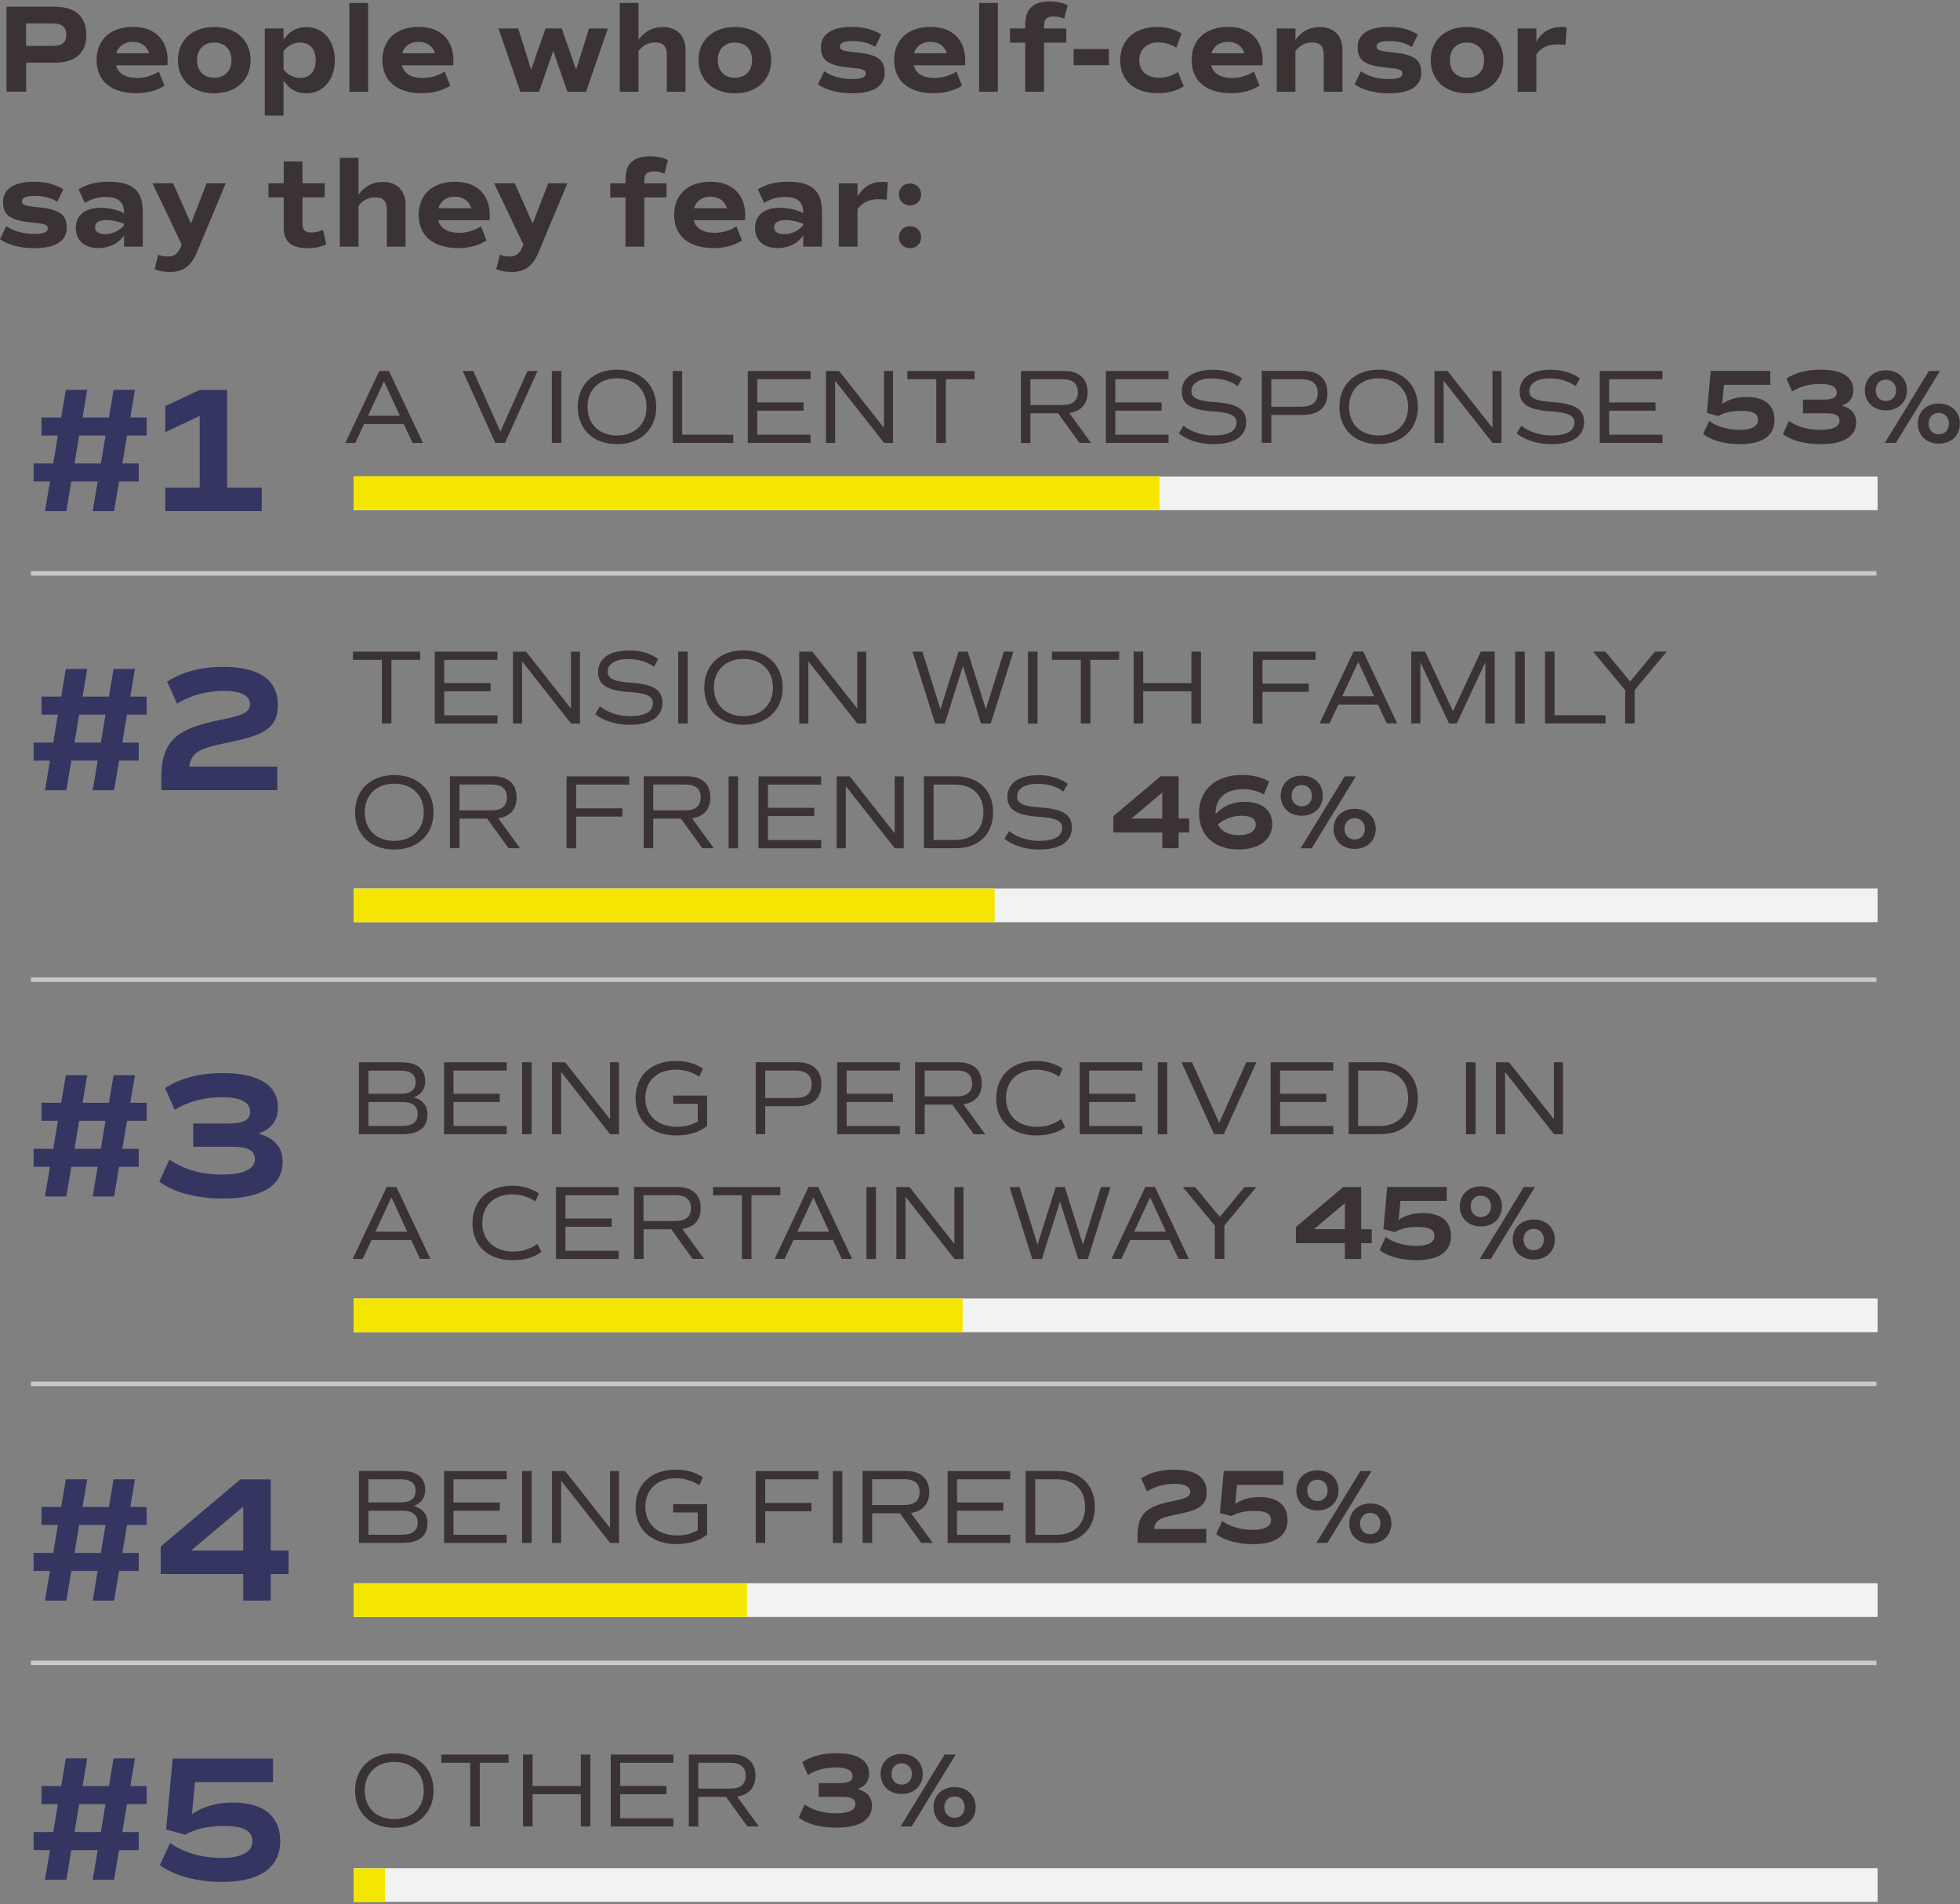 <?xml version="1.0" encoding="UTF-8"?>
<svg id="Layer_1" xmlns="http://www.w3.org/2000/svg" viewBox="0 0 192.59 187.12">
  <rect x="0" y="0" width="192.59" height="187.12" fill="#808080" stroke="none"/>
  <rect x="34.75" y="87.32" width="149.74" height="3.31" style="fill: #f1f2f2;"/>
  <rect x="34.75" y="127.61" width="149.74" height="3.31" style="fill: #f1f2f2;"/>
  <rect x="34.75" y="155.6" width="149.74" height="3.31" style="fill: #f1f2f2;"/>
  <rect x="34.75" y="183.6" width="149.74" height="3.31" style="fill: #f1f2f2;"/>
  <rect x="34.75" y="46.83" width="149.74" height="3.31" style="fill: #f1f2f2;"/>
  <g>
    <path d="M8.49,3.41c0,1.8-1.09,2.75-3.12,2.75h-2.8v2.85H.64V.66h4.72c2.03,0,3.12.96,3.12,2.75ZM6.52,3.41c0-.76-.43-1.11-1.38-1.11h-2.58v2.21h2.58c.95,0,1.38-.34,1.38-1.11Z" style="fill: #3b3333;"/>
    <path d="M11.41,6.42c.2.8.91,1.24,2.05,1.24.76,0,1.48-.21,2.15-.63l.55,1.39c-.77.49-1.71.74-2.8.74-2.44,0-3.87-1.21-3.87-3.26s1.43-3.26,3.57-3.26,3.41,1.27,3.41,3.26c0,.18,0,.33-.02.52h-5.03ZM11.43,5.24h3.23c-.22-.71-.8-1.13-1.62-1.13s-1.4.42-1.61,1.13Z" style="fill: #3b3333;"/>
    <path d="M17.48,5.91c0-1.96,1.43-3.26,3.57-3.26s3.57,1.3,3.57,3.26-1.43,3.26-3.57,3.26-3.57-1.3-3.57-3.26ZM22.74,5.91c0-1.06-.65-1.73-1.69-1.73s-1.69.68-1.69,1.73.65,1.73,1.69,1.73,1.69-.68,1.69-1.73Z" style="fill: #3b3333;"/>
    <path d="M32.9,5.91c0,1.94-1.14,3.26-2.8,3.26-.95,0-1.71-.43-2.24-1.25v3.44h-1.84V2.8h1.84v1.11c.53-.82,1.29-1.25,2.24-1.25,1.66,0,2.8,1.32,2.8,3.26ZM31.02,5.91c0-1.07-.58-1.73-1.51-1.73-.64,0-1.25.31-1.65.84v1.8c.39.53,1.01.84,1.65.84.93,0,1.51-.66,1.51-1.73Z" style="fill: #3b3333;"/>
    <path d="M34.33.29h1.84v8.73h-1.84V.29Z" style="fill: #3b3333;"/>
    <path d="M39.49,6.42c.2.8.91,1.24,2.05,1.24.76,0,1.48-.21,2.15-.63l.55,1.39c-.77.49-1.71.74-2.8.74-2.44,0-3.87-1.21-3.87-3.26s1.43-3.26,3.57-3.26,3.41,1.27,3.41,3.26c0,.18,0,.33-.02.52h-5.03ZM39.52,5.24h3.23c-.22-.71-.8-1.13-1.62-1.13s-1.4.42-1.61,1.13Z" style="fill: #3b3333;"/>
    <path d="M59.73,2.8l-2.15,6.22h-1.83l-1.39-4.02-1.39,4.02h-1.84l-2.15-6.22h1.94l1.27,4.05,1.41-4.05h1.6l1.41,4.05,1.27-4.05h1.86Z" style="fill: #3b3333;"/>
    <path d="M67.36,4.96v4.06h-1.84v-3.68c0-.79-.38-1.17-1.14-1.17-.65,0-1.21.28-1.64.84v4.01h-1.84V.29h1.84v3.62c.61-.84,1.4-1.25,2.39-1.25,1.41,0,2.24.86,2.24,2.31Z" style="fill: #3b3333;"/>
    <path d="M68.64,5.91c0-1.96,1.43-3.26,3.57-3.26s3.57,1.3,3.57,3.26-1.43,3.26-3.57,3.26-3.57-1.3-3.57-3.26ZM73.9,5.91c0-1.06-.65-1.73-1.69-1.73s-1.68.68-1.68,1.73.65,1.73,1.68,1.73,1.69-.68,1.69-1.73Z" style="fill: #3b3333;"/>
    <path d="M80.37,8.29l.62-1.28c.73.48,1.64.76,2.75.76.91,0,1.33-.18,1.33-.53,0-.37-.26-.47-1.44-.58-2.24-.21-2.96-.7-2.96-2.02s1.13-2,3.03-2c1.14,0,2.14.26,2.89.75l-.59,1.22c-.6-.37-1.33-.58-2.23-.58-.82,0-1.24.18-1.24.52,0,.37.27.47,1.45.58,2.21.21,2.95.7,2.95,2.02s-1.11,2.02-3.17,2.02c-1.39,0-2.57-.32-3.38-.87Z" style="fill: #3b3333;"/>
    <path d="M89.78,6.42c.2.8.91,1.24,2.05,1.24.76,0,1.48-.21,2.15-.63l.55,1.39c-.77.49-1.71.74-2.8.74-2.44,0-3.87-1.21-3.87-3.26s1.43-3.26,3.57-3.26,3.41,1.27,3.41,3.26c0,.18,0,.33-.02.52h-5.03ZM89.8,5.24h3.24c-.22-.71-.8-1.13-1.62-1.13s-1.4.42-1.61,1.13Z" style="fill: #3b3333;"/>
    <path d="M96.21.29h1.84v8.73h-1.84V.29Z" style="fill: #3b3333;"/>
    <path d="M102.59,2.8h2.18v1.39h-2.18v4.83h-1.85v-4.83h-1.5v-1.39h1.5v-.42c0-1.51.79-2.24,2.4-2.24.66,0,1.27.12,1.77.37l-.34,1.33c-.34-.15-.68-.22-1.03-.22-.68,0-.95.26-.95.85v.33Z" style="fill: #3b3333;"/>
    <path d="M105.49,4.82h3.47v1.59h-3.47v-1.59Z" style="fill: #3b3333;"/>
    <path d="M110.07,5.93c0-2.03,1.45-3.28,3.62-3.28.92,0,1.75.21,2.41.65l-.52,1.39c-.5-.33-1.14-.52-1.76-.52-1.14,0-1.87.68-1.87,1.75s.73,1.72,1.96,1.72c.68,0,1.28-.2,1.84-.57l.57,1.41c-.73.46-1.57.68-2.55.68-2.3,0-3.7-1.24-3.7-3.23Z" style="fill: #3b3333;"/>
    <path d="M119.01,6.42c.2.8.91,1.24,2.05,1.24.76,0,1.48-.21,2.15-.63l.55,1.39c-.77.49-1.71.74-2.8.74-2.44,0-3.87-1.21-3.87-3.26s1.43-3.26,3.57-3.26,3.41,1.27,3.41,3.26c0,.18,0,.33-.02.52h-5.03ZM119.03,5.24h3.24c-.22-.71-.8-1.13-1.62-1.13s-1.4.42-1.61,1.13Z" style="fill: #3b3333;"/>
    <path d="M131.91,4.96v4.06h-1.84v-3.68c0-.79-.38-1.17-1.14-1.17-.65,0-1.21.28-1.64.84v4.01h-1.84V2.8h1.84v1.11c.61-.84,1.4-1.25,2.39-1.25,1.41,0,2.24.86,2.24,2.31Z" style="fill: #3b3333;"/>
    <path d="M133.1,8.29l.62-1.28c.73.48,1.64.76,2.75.76.91,0,1.33-.18,1.33-.53,0-.37-.26-.47-1.44-.58-2.24-.21-2.96-.7-2.96-2.02s1.13-2,3.03-2c1.14,0,2.14.26,2.89.75l-.59,1.22c-.6-.37-1.33-.58-2.23-.58-.82,0-1.24.18-1.24.52,0,.37.27.47,1.45.58,2.21.21,2.95.7,2.95,2.02s-1.11,2.02-3.17,2.02c-1.39,0-2.57-.32-3.38-.87Z" style="fill: #3b3333;"/>
    <path d="M140.58,5.91c0-1.96,1.43-3.26,3.57-3.26s3.57,1.3,3.57,3.26-1.43,3.26-3.57,3.26-3.57-1.3-3.57-3.26ZM145.83,5.91c0-1.06-.65-1.73-1.68-1.73s-1.69.68-1.69,1.73.65,1.73,1.69,1.73,1.68-.68,1.68-1.73Z" style="fill: #3b3333;"/>
    <path d="M153.94,2.7l-.11,1.72c-.23-.04-.52-.06-.79-.06-.93,0-1.59.31-2.08.97v3.69h-1.84V2.8h1.84v1.29c.57-.96,1.35-1.44,2.47-1.44.17,0,.36.01.5.05Z" style="fill: #3b3333;"/>
  </g>
  <g>
    <path d="M0,23.51l.62-1.28c.73.48,1.64.76,2.75.76.91,0,1.33-.18,1.33-.53,0-.37-.26-.47-1.44-.58-2.24-.21-2.96-.7-2.96-2.02s1.13-2,3.03-2c1.14,0,2.14.26,2.89.75l-.59,1.22c-.6-.37-1.33-.58-2.23-.58-.82,0-1.24.18-1.24.52,0,.37.27.47,1.45.58,2.21.21,2.95.7,2.95,2.02s-1.11,2.02-3.17,2.02C1.99,24.39.81,24.07,0,23.51Z" style="fill: #3b3333;"/>
    <path d="M14.03,20.8v3.44h-1.84v-1.11c-.54.8-1.45,1.25-2.51,1.25-1.38,0-2.23-.75-2.23-1.98s.89-1.98,2.44-1.98c.84,0,1.71.21,2.3.54v-.06c0-1.05-.58-1.54-1.8-1.54-.74,0-1.38.18-2.05.58l-.62-1.33c.85-.52,1.78-.75,2.98-.75,2.32,0,3.33.89,3.33,2.93ZM12.19,22c-.52-.23-1.18-.37-1.73-.37-.74,0-1.12.25-1.12.7,0,.43.34.68.98.68.71,0,1.39-.31,1.87-.86v-.15Z" style="fill: #3b3333;"/>
    <path d="M22.18,18.02l-2.82,6.75c-.58,1.39-1.34,1.96-2.68,1.96-.58,0-1.08-.1-1.49-.27l.36-1.43c.27.12.6.18.94.18.65,0,1-.27,1.32-1.05l.05-.12-2.88-6.03h2.03l1.76,3.96,1.53-3.96h1.89Z" style="fill: #3b3333;"/>
    <path d="M32.06,24.01c-.52.26-1.11.38-1.81.38-1.6,0-2.37-.64-2.37-1.96v-3.03h-1.5v-1.39h1.5v-2.14h1.84v2.14h2.18v1.39h-2.18v2.63c0,.59.26.82.9.82.38,0,.75-.09,1.12-.27l.32,1.41Z" style="fill: #3b3333;"/>
    <path d="M39.85,20.18v4.06h-1.84v-3.68c0-.79-.38-1.17-1.14-1.17-.65,0-1.21.28-1.64.84v4.01h-1.84v-8.73h1.84v3.62c.61-.84,1.4-1.25,2.39-1.25,1.41,0,2.24.86,2.24,2.31Z" style="fill: #3b3333;"/>
    <path d="M43.06,21.64c.2.8.91,1.24,2.05,1.24.76,0,1.48-.21,2.15-.63l.55,1.39c-.77.49-1.71.74-2.8.74-2.44,0-3.87-1.21-3.87-3.26s1.43-3.26,3.57-3.26,3.41,1.27,3.41,3.26c0,.18,0,.33-.02.52h-5.03ZM43.08,20.46h3.23c-.22-.71-.8-1.13-1.62-1.13s-1.4.42-1.61,1.13Z" style="fill: #3b3333;"/>
    <path d="M55.75,18.02l-2.82,6.75c-.58,1.39-1.34,1.96-2.68,1.96-.58,0-1.08-.1-1.49-.27l.36-1.43c.27.12.6.18.94.18.65,0,1-.27,1.32-1.05l.05-.12-2.88-6.03h2.03l1.76,3.96,1.53-3.96h1.89Z" style="fill: #3b3333;"/>
    <path d="M63.31,18.02h2.18v1.39h-2.18v4.83h-1.85v-4.83h-1.5v-1.39h1.5v-.42c0-1.51.79-2.24,2.4-2.24.66,0,1.27.12,1.77.37l-.34,1.33c-.34-.15-.68-.22-1.03-.22-.68,0-.95.26-.95.85v.33Z" style="fill: #3b3333;"/>
    <path d="M68.16,21.64c.2.8.91,1.24,2.05,1.24.76,0,1.48-.21,2.15-.63l.55,1.39c-.77.49-1.71.74-2.8.74-2.44,0-3.87-1.21-3.87-3.26s1.43-3.26,3.57-3.26,3.41,1.27,3.41,3.26c0,.18,0,.33-.02.52h-5.03ZM68.19,20.46h3.24c-.22-.71-.8-1.13-1.62-1.13s-1.4.42-1.61,1.13Z" style="fill: #3b3333;"/>
    <path d="M80.77,20.8v3.44h-1.84v-1.11c-.54.8-1.45,1.25-2.51,1.25-1.38,0-2.23-.75-2.23-1.98s.89-1.98,2.44-1.98c.84,0,1.71.21,2.3.54v-.06c0-1.05-.58-1.54-1.8-1.54-.74,0-1.38.18-2.05.58l-.62-1.33c.85-.52,1.78-.75,2.98-.75,2.32,0,3.33.89,3.33,2.93ZM78.92,22c-.52-.23-1.18-.37-1.73-.37-.74,0-1.12.25-1.12.7,0,.43.34.68.98.68.71,0,1.39-.31,1.87-.86v-.15Z" style="fill: #3b3333;"/>
    <path d="M87.24,17.92l-.11,1.72c-.23-.04-.52-.06-.79-.06-.94,0-1.59.31-2.08.97v3.69h-1.84v-6.22h1.84v1.29c.57-.96,1.35-1.44,2.47-1.44.17,0,.36.01.5.05Z" style="fill: #3b3333;"/>
    <path d="M88.33,19.11c0-.63.46-1.08,1.09-1.08s1.09.46,1.09,1.08-.46,1.08-1.09,1.08-1.09-.46-1.09-1.08ZM88.33,23.31c0-.63.46-1.08,1.09-1.08s1.09.46,1.09,1.08-.46,1.08-1.09,1.08-1.09-.46-1.09-1.08Z" style="fill: #3b3333;"/>
  </g>
  <line x1="184.38" y1="56.35" x2="3.04" y2="56.35" style="fill: none; stroke: #c9c9c9; stroke-miterlimit: 10; stroke-width: .44px;"/>
  <rect x="34.75" y="183.62" width="3.08" height="3.31" style="fill: #f5e601;"/>
  <rect x="34.75" y="155.6" width="38.65" height="3.31" style="fill: #f5e601;"/>
  <rect x="34.75" y="127.61" width="59.84" height="3.31" style="fill: #f5e601;"/>
  <rect x="34.75" y="87.32" width="62.99" height="3.31" style="fill: #f5e601;"/>
  <rect x="34.75" y="46.8" width="79.19" height="3.31" style="fill: #f5e601;"/>
  <g>
    <path d="M39.66,41.67h-3.88l-.87,1.86h-.98l3.34-7.07h.95l3.34,7.07h-1.02l-.87-1.86ZM36.16,40.86h3.13l-1.56-3.38-1.57,3.38Z" style="fill: #3b3333;"/>
    <path d="M52.82,36.46l-3.2,7.07h-.95l-3.2-7.07h1.03l2.67,5.95,2.66-5.95h.99Z" style="fill: #3b3333;"/>
    <path d="M54.22,36.46h.94v7.07h-.94v-7.07Z" style="fill: #3b3333;"/>
    <path d="M56.77,39.99c0-2.19,1.54-3.66,3.85-3.66s3.86,1.47,3.86,3.66-1.54,3.66-3.86,3.66-3.85-1.46-3.85-3.66ZM63.53,39.99c0-1.69-1.16-2.81-2.9-2.81s-2.9,1.11-2.9,2.81,1.16,2.81,2.9,2.81,2.9-1.11,2.9-2.81Z" style="fill: #3b3333;"/>
    <path d="M72.05,42.72v.81h-5.95v-7.07h.93v6.26h5.02Z" style="fill: #3b3333;"/>
    <path d="M74.41,37.27v2.28h4.55v.81h-4.55v2.36h5.23v.81h-6.16v-7.07h6.16v.81h-5.23Z" style="fill: #3b3333;"/>
    <path d="M87.75,36.46v7.07h-.88l-4.81-6.11v6.11h-.9v-7.07h1.29l4.41,5.59v-5.59h.9Z" style="fill: #3b3333;"/>
    <path d="M95.78,37.27h-2.84v6.26h-.94v-6.26h-2.84v-.81h6.61v.81Z" style="fill: #3b3333;"/>
    <path d="M106.07,43.53l-2.1-2.91h-2.72v2.91h-.93v-7.07h4.24c1.48,0,2.31.75,2.31,2.08,0,1.16-.64,1.88-1.8,2.05l2.14,2.94h-1.13ZM101.25,39.81h3.13c1.02,0,1.53-.42,1.53-1.27s-.51-1.27-1.53-1.27h-3.13v2.54Z" style="fill: #3b3333;"/>
    <path d="M109.59,37.27v2.28h4.55v.81h-4.55v2.36h5.23v.81h-6.16v-7.07h6.16v.81h-5.23Z" style="fill: #3b3333;"/>
    <path d="M115.83,42.6l.45-.76c.79.61,1.85.96,2.97.96,1.47,0,2.25-.44,2.25-1.29,0-.68-.63-.97-2.31-1.08-2.2-.15-3.07-.7-3.07-1.96,0-1.33,1.13-2.13,3.04-2.13,1.13,0,2.11.29,2.88.85l-.42.76c-.67-.5-1.54-.76-2.54-.76-1.25,0-2.01.47-2.01,1.25,0,.68.62.97,2.31,1.08,2.2.15,3.07.7,3.07,1.96,0,1.4-1.14,2.17-3.21,2.17-1.33,0-2.55-.37-3.41-1.05Z" style="fill: #3b3333;"/>
    <path d="M130.44,38.62c0,1.38-.86,2.16-2.4,2.16h-3.12v2.74h-.94v-7.07h4.05c1.54,0,2.4.78,2.4,2.16ZM129.48,38.62c0-.9-.53-1.35-1.62-1.35h-2.94v2.7h2.94c1.09,0,1.62-.45,1.62-1.35Z" style="fill: #3b3333;"/>
    <path d="M131.61,39.99c0-2.19,1.54-3.66,3.85-3.66s3.86,1.47,3.86,3.66-1.54,3.66-3.86,3.66-3.85-1.46-3.85-3.66ZM138.36,39.99c0-1.69-1.16-2.81-2.9-2.81s-2.9,1.11-2.9,2.81,1.16,2.81,2.9,2.81,2.9-1.11,2.9-2.81Z" style="fill: #3b3333;"/>
    <path d="M147.54,36.46v7.07h-.88l-4.81-6.11v6.11h-.9v-7.07h1.29l4.41,5.59v-5.59h.9Z" style="fill: #3b3333;"/>
    <path d="M149.03,42.6l.45-.76c.79.61,1.85.96,2.97.96,1.47,0,2.25-.44,2.25-1.29,0-.68-.63-.97-2.31-1.08-2.2-.15-3.07-.7-3.07-1.96,0-1.33,1.13-2.13,3.04-2.13,1.13,0,2.11.29,2.88.85l-.42.76c-.67-.5-1.54-.76-2.54-.76-1.25,0-2.01.47-2.01,1.25,0,.68.62.97,2.31,1.08,2.2.15,3.07.7,3.07,1.96,0,1.4-1.14,2.17-3.21,2.17-1.33,0-2.55-.37-3.41-1.05Z" style="fill: #3b3333;"/>
    <path d="M158.12,37.27v2.28h4.55v.81h-4.55v2.36h5.23v.81h-6.16v-7.07h6.16v.81h-5.23Z" style="fill: #3b3333;"/>
  </g>
  <g>
    <path d="M174.37,41.25c0,1.58-1.21,2.4-3.4,2.4-1.49,0-2.82-.37-3.62-.99l.59-1.29c.78.56,1.85.87,3,.87s1.8-.33,1.8-.97-.54-.89-1.67-.89c-.89,0-1.69.18-2.23.51l-1.12-.3.38-4.14h5.85v1.37h-4.55l-.18,1.87c.66-.45,1.46-.68,2.4-.68,1.75,0,2.74.79,2.74,2.22Z" style="fill: #3b3333;"/>
    <path d="M182.38,41.52c0,1.38-1.23,2.13-3.5,2.13-1.52,0-2.85-.35-3.69-.99l.59-1.29c.83.58,1.85.87,3.08.87s1.9-.31,1.9-.9c0-.5-.4-.72-1.32-.72h-2.28v-1.35h2.03c.9,0,1.29-.21,1.29-.7,0-.55-.56-.84-1.65-.84-1.03,0-1.99.26-2.74.74l-.56-1.27c.91-.58,2.03-.87,3.36-.87,2.1,0,3.22.71,3.22,2.01,0,.75-.37,1.26-1.14,1.52.95.26,1.42.81,1.42,1.66Z" style="fill: #3b3333;"/>
    <path d="M183.24,38.36c0-1.16.85-1.97,2.07-1.97s2.07.81,2.07,1.97-.85,1.97-2.07,1.97-2.07-.81-2.07-1.97ZM186.31,38.36c0-.62-.41-1.05-1-1.05s-1,.43-1,1.05.41,1.05,1,1.05,1-.43,1-1.05ZM189.53,36.46h1.09l-4.33,7.07h-1.09l4.33-7.07ZM188.44,41.63c0-1.16.85-1.97,2.07-1.97s2.07.81,2.07,1.97-.85,1.97-2.07,1.97-2.07-.81-2.07-1.97ZM191.5,41.63c0-.62-.41-1.05-1-1.05s-1,.43-1,1.05.41,1.05,1,1.05,1-.43,1-1.05Z" style="fill: #3b3333;"/>
  </g>
  <g>
    <path d="M12.48,42.8l-.46,2.75h1.61v1.77h-1.93l-.49,2.91h-2.1l.49-2.91h-2.59l-.49,2.91h-2.1l.49-2.91h-1.61v-1.77h1.93l.46-2.75h-1.61v-1.77h1.93l.46-2.72h2.1l-.46,2.72h2.59l.46-2.72h2.1l-.46,2.72h1.61v1.77h-1.93ZM10.37,42.8h-2.59l-.46,2.75h2.59l.46-2.75Z" style="fill: #343561;"/>
    <path d="M25.72,47.92v2.31h-9.48v-2.31h3.38v-7.04l-3.38,1.59v-2.56l3.38-1.59h2.7v9.6h3.4Z" style="fill: #343561;"/>
  </g>
  <line x1="184.38" y1="96.28" x2="3.04" y2="96.28" style="fill: none; stroke: #c9c9c9; stroke-miterlimit: 10; stroke-width: .44px;"/>
  <g>
    <path d="M12.48,70.23l-.46,2.75h1.61v1.77h-1.93l-.49,2.91h-2.1l.49-2.91h-2.59l-.49,2.91h-2.1l.49-2.91h-1.61v-1.77h1.93l.46-2.75h-1.61v-1.77h1.93l.46-2.72h2.1l-.46,2.72h2.59l.46-2.72h2.1l-.46,2.72h1.61v1.77h-1.93ZM10.37,70.23h-2.59l-.46,2.75h2.59l.46-2.75Z" style="fill: #343561;"/>
    <path d="M18.59,75.34h8.65v2.31h-11.39v-1.17c0-3.73,1.56-4.85,5.61-5.69,2.12-.44,3.1-.67,3.1-1.58,0-.81-.79-1.31-2.57-1.31-1.61,0-3.22.4-4.59,1.26l-.98-2.17c1.45-.93,3.24-1.45,5.5-1.45,3.4,0,5.38,1.16,5.38,3.77s-2.01,3.05-5.2,3.73c-2.29.49-3.31.79-3.5,2.31Z" style="fill: #343561;"/>
  </g>
  <line x1="184.38" y1="136" x2="3.04" y2="136" style="fill: none; stroke: #c9c9c9; stroke-miterlimit: 10; stroke-width: .44px;"/>
  <g>
    <path d="M12.48,110.15l-.46,2.75h1.61v1.77h-1.93l-.49,2.91h-2.1l.49-2.91h-2.59l-.49,2.91h-2.1l.49-2.91h-1.61v-1.77h1.93l.46-2.75h-1.61v-1.77h1.93l.46-2.71h2.1l-.46,2.71h2.59l.46-2.71h2.1l-.46,2.71h1.61v1.77h-1.93ZM10.37,110.15h-2.59l-.46,2.75h2.59l.46-2.75Z" style="fill: #343561;"/>
    <path d="M27.77,114.2c0,2.33-2.07,3.59-5.9,3.59-2.56,0-4.8-.6-6.22-1.66l1-2.17c1.4.98,3.12,1.47,5.19,1.47s3.21-.53,3.21-1.52c0-.84-.67-1.21-2.22-1.21h-3.84v-2.28h3.42c1.52,0,2.17-.35,2.17-1.17,0-.93-.95-1.42-2.79-1.42-1.73,0-3.35.44-4.62,1.24l-.95-2.14c1.54-.98,3.42-1.47,5.66-1.47,3.54,0,5.43,1.19,5.43,3.38,0,1.26-.63,2.12-1.93,2.56,1.59.44,2.4,1.37,2.4,2.8Z" style="fill: #343561;"/>
  </g>
  <line x1="184.38" y1="163.42" x2="3.04" y2="163.42" style="fill: none; stroke: #c9c9c9; stroke-miterlimit: 10; stroke-width: .44px;"/>
  <g>
    <path d="M12.48,149.87l-.46,2.75h1.61v1.77h-1.93l-.49,2.91h-2.1l.49-2.91h-2.59l-.49,2.91h-2.1l.49-2.91h-1.61v-1.77h1.93l.46-2.75h-1.61v-1.77h1.93l.46-2.72h2.1l-.46,2.72h2.59l.46-2.72h2.1l-.46,2.72h1.61v1.77h-1.93ZM10.37,149.87h-2.59l-.46,2.75h2.59l.46-2.75Z" style="fill: #343561;"/>
    <path d="M28.35,154.69h-1.75v2.61h-2.7v-2.61h-8.11v-2.7l7.83-6.6h2.98v6.99h1.75v2.31ZM23.9,152.38v-4.31l-5.12,4.31h5.12Z" style="fill: #343561;"/>
  </g>
  <g>
    <path d="M12.48,177.3l-.46,2.75h1.61v1.77h-1.93l-.49,2.91h-2.1l.49-2.91h-2.59l-.49,2.91h-2.1l.49-2.91h-1.61v-1.77h1.93l.46-2.75h-1.61v-1.77h1.93l.46-2.72h2.1l-.46,2.72h2.59l.46-2.72h2.1l-.46,2.72h1.61v1.77h-1.93ZM10.37,177.3h-2.59l-.46,2.75h2.59l.46-2.75Z" style="fill: #343561;"/>
    <path d="M27.54,180.9c0,2.66-2.03,4.05-5.73,4.05-2.5,0-4.75-.63-6.1-1.66l1-2.17c1.31.95,3.12,1.47,5.06,1.47s3.03-.56,3.03-1.63-.91-1.51-2.82-1.51c-1.51,0-2.86.3-3.77.86l-1.89-.51.65-6.97h9.86v2.31h-7.67l-.3,3.15c1.1-.75,2.45-1.14,4.05-1.14,2.94,0,4.62,1.33,4.62,3.75Z" style="fill: #343561;"/>
  </g>
  <g>
    <path d="M41.3,64.85h-2.84v6.26h-.94v-6.26h-2.84v-.81h6.61v.81Z" style="fill: #3b3333;"/>
    <path d="M43.65,64.85v2.28h4.55v.81h-4.55v2.36h5.23v.81h-6.16v-7.07h6.16v.81h-5.23Z" style="fill: #3b3333;"/>
    <path d="M56.99,64.04v7.07h-.88l-4.81-6.11v6.11h-.9v-7.07h1.29l4.41,5.59v-5.59h.9Z" style="fill: #3b3333;"/>
    <path d="M58.49,70.18l.45-.76c.79.61,1.85.96,2.97.96,1.47,0,2.24-.44,2.24-1.29,0-.68-.63-.97-2.31-1.08-2.2-.15-3.07-.7-3.07-1.96,0-1.33,1.13-2.13,3.03-2.13,1.13,0,2.11.29,2.88.85l-.42.76c-.68-.5-1.54-.76-2.54-.76-1.25,0-2.01.47-2.01,1.25,0,.68.62.97,2.31,1.08,2.2.15,3.07.7,3.07,1.96,0,1.4-1.14,2.17-3.21,2.17-1.33,0-2.55-.37-3.41-1.05Z" style="fill: #3b3333;"/>
    <path d="M66.64,64.04h.93v7.07h-.93v-7.07Z" style="fill: #3b3333;"/>
    <path d="M69.2,67.57c0-2.19,1.54-3.66,3.85-3.66s3.86,1.47,3.86,3.66-1.54,3.66-3.86,3.66-3.85-1.46-3.85-3.66ZM75.95,67.57c0-1.69-1.16-2.81-2.9-2.81s-2.9,1.11-2.9,2.81,1.16,2.81,2.9,2.81,2.9-1.11,2.9-2.81Z" style="fill: #3b3333;"/>
    <path d="M85.12,64.04v7.07h-.88l-4.81-6.11v6.11h-.9v-7.07h1.29l4.41,5.59v-5.59h.9Z" style="fill: #3b3333;"/>
    <path d="M99.58,64.04l-2.23,7.07h-.95l-1.78-5.65-1.78,5.65h-.95l-2.23-7.07h.98l1.77,5.66,1.78-5.66h.9l1.78,5.66,1.77-5.66h.95Z" style="fill: #3b3333;"/>
    <path d="M101.01,64.04h.94v7.07h-.94v-7.07Z" style="fill: #3b3333;"/>
    <path d="M109.98,64.85h-2.84v6.26h-.94v-6.26h-2.84v-.81h6.61v.81Z" style="fill: #3b3333;"/>
    <path d="M118.01,64.04v7.07h-.94v-3.17h-4.74v3.17h-.94v-7.07h.94v3.09h4.74v-3.09h.94Z" style="fill: #3b3333;"/>
    <path d="M124.05,64.85v2.33h4.55v.81h-4.55v3.12h-.94v-7.07h6.16v.81h-5.23Z" style="fill: #3b3333;"/>
    <path d="M135.39,69.24h-3.88l-.87,1.86h-.98l3.34-7.07h.95l3.34,7.07h-1.02l-.87-1.86ZM131.89,68.43h3.13l-1.56-3.38-1.57,3.38Z" style="fill: #3b3333;"/>
    <path d="M146.89,71.1h-.94v-6.01l-2.81,6.01h-.76l-2.81-6.01v6.01h-.9v-7.07h1.36l2.74,5.87,2.74-5.87h1.36v7.07Z" style="fill: #3b3333;"/>
    <path d="M148.88,64.04h.94v7.07h-.94v-7.07Z" style="fill: #3b3333;"/>
    <path d="M157.76,70.29v.81h-5.95v-7.07h.94v6.26h5.02Z" style="fill: #3b3333;"/>
    <path d="M160.63,67.83v3.27h-.94v-3.27l-3.15-3.79h1.21l2.43,2.93,2.43-2.93h1.16l-3.15,3.79Z" style="fill: #3b3333;"/>
  </g>
  <g>
    <path d="M34.89,79.83c0-2.19,1.54-3.66,3.85-3.66s3.86,1.47,3.86,3.66-1.54,3.66-3.86,3.66-3.85-1.46-3.85-3.66ZM41.64,79.83c0-1.69-1.16-2.81-2.9-2.81s-2.9,1.11-2.9,2.81,1.16,2.81,2.9,2.81,2.9-1.11,2.9-2.81Z" style="fill: #3b3333;"/>
    <path d="M49.97,83.36l-2.1-2.91h-2.72v2.91h-.94v-7.07h4.24c1.48,0,2.31.75,2.31,2.08,0,1.16-.64,1.88-1.8,2.05l2.14,2.94h-1.13ZM45.15,79.64h3.13c1.02,0,1.53-.42,1.53-1.27s-.51-1.27-1.53-1.27h-3.13v2.54Z" style="fill: #3b3333;"/>
    <path d="M56.61,77.11v2.33h4.55v.81h-4.55v3.12h-.94v-7.07h6.16v.81h-5.23Z" style="fill: #3b3333;"/>
    <path d="M69.01,83.36l-2.1-2.91h-2.72v2.91h-.94v-7.07h4.24c1.48,0,2.31.75,2.31,2.08,0,1.16-.64,1.88-1.8,2.05l2.14,2.94h-1.13ZM64.19,79.64h3.13c1.02,0,1.53-.42,1.53-1.27s-.51-1.27-1.53-1.27h-3.13v2.54Z" style="fill: #3b3333;"/>
    <path d="M71.59,76.3h.93v7.07h-.93v-7.07Z" style="fill: #3b3333;"/>
    <path d="M75.46,77.11v2.28h4.55v.81h-4.55v2.36h5.23v.81h-6.16v-7.07h6.16v.81h-5.23Z" style="fill: #3b3333;"/>
    <path d="M88.8,76.3v7.07h-.88l-4.81-6.11v6.11h-.9v-7.07h1.29l4.41,5.59v-5.59h.9Z" style="fill: #3b3333;"/>
    <path d="M97.58,79.83c0,2.15-1.42,3.53-3.64,3.53h-3.16v-7.07h3.16c2.21,0,3.64,1.38,3.64,3.53ZM96.63,79.83c0-1.68-1.06-2.72-2.78-2.72h-2.12v5.44h2.12c1.72,0,2.78-1.04,2.78-2.72Z" style="fill: #3b3333;"/>
    <path d="M98.7,82.44l.45-.76c.79.61,1.85.96,2.97.96,1.47,0,2.25-.44,2.25-1.29,0-.68-.63-.97-2.31-1.08-2.2-.15-3.07-.7-3.07-1.96,0-1.33,1.13-2.13,3.04-2.13,1.13,0,2.11.29,2.88.85l-.42.76c-.67-.5-1.54-.76-2.54-.76-1.25,0-2.01.47-2.01,1.25,0,.68.62.97,2.31,1.08,2.2.15,3.07.7,3.07,1.96,0,1.4-1.14,2.17-3.21,2.17-1.33,0-2.55-.37-3.41-1.05Z" style="fill: #3b3333;"/>
  </g>
  <g>
    <path d="M116.85,81.81h-1.04v1.55h-1.6v-1.55h-4.81v-1.6l4.64-3.92h1.77v4.15h1.04v1.37ZM114.21,80.44v-2.56l-3.03,2.56h3.03Z" style="fill: #3b3333;"/>
    <path d="M125.01,81c0,1.52-1.29,2.48-3.29,2.48-2.42,0-3.9-1.36-3.9-3.6s1.64-3.72,4.21-3.72c1.04,0,2.01.23,2.67.64l-.51,1.29c-.53-.34-1.29-.53-2.07-.53-1.66,0-2.68.88-2.68,2.35v.1c.74-.81,1.69-1.21,2.88-1.21,1.67,0,2.69.83,2.69,2.18ZM123.39,81.05c0-.59-.47-.88-1.41-.88-.85,0-1.61.28-2.31.85.34.69,1.06,1.06,2.07,1.06s1.65-.41,1.65-1.03Z" style="fill: #3b3333;"/>
    <path d="M125.84,78.2c0-1.16.85-1.97,2.07-1.97s2.07.81,2.07,1.97-.85,1.97-2.07,1.97-2.07-.81-2.07-1.97ZM128.91,78.2c0-.62-.41-1.05-1-1.05s-1,.43-1,1.05.41,1.05,1,1.05,1-.43,1-1.05ZM132.13,76.3h1.09l-4.33,7.07h-1.09l4.33-7.07ZM131.04,81.46c0-1.16.85-1.97,2.07-1.97s2.07.81,2.07,1.97-.85,1.97-2.07,1.97-2.07-.81-2.07-1.97ZM134.11,81.46c0-.62-.41-1.05-1-1.05s-1,.43-1,1.05.41,1.05,1,1.05,1-.43,1-1.05Z" style="fill: #3b3333;"/>
  </g>
  <g>
    <path d="M42,109.56c0,1.25-.85,1.91-2.44,1.91h-4.29v-7.07h4.15c1.54,0,2.36.64,2.36,1.85,0,.79-.4,1.33-1.13,1.59.88.25,1.36.83,1.36,1.71ZM36.2,107.49h3.18c.96,0,1.46-.38,1.46-1.13s-.5-1.14-1.46-1.14h-3.18v2.28ZM41.04,109.48c0-.79-.51-1.18-1.55-1.18h-3.29v2.36h3.29c1.02,0,1.55-.39,1.55-1.17Z" style="fill: #3b3333;"/>
    <path d="M44.56,105.21v2.28h4.55v.81h-4.55v2.36h5.23v.81h-6.16v-7.07h6.16v.81h-5.23Z" style="fill: #3b3333;"/>
    <path d="M51.3,104.4h.94v7.07h-.94v-7.07Z" style="fill: #3b3333;"/>
    <path d="M60.83,104.4v7.07h-.88l-4.81-6.11v6.11h-.9v-7.07h1.29l4.41,5.59v-5.59h.9Z" style="fill: #3b3333;"/>
    <path d="M69.46,110.67c-.72.59-1.79.92-2.99.92-2.46,0-4.02-1.42-4.02-3.65s1.54-3.67,3.97-3.67c1,0,1.9.25,2.65.75l-.35.79c-.73-.47-1.51-.69-2.31-.69-1.84,0-3,1.12-3,2.81s1.21,2.81,3.12,2.81c.75,0,1.42-.17,2.03-.51v-1.75h-2.41v-.81h3.33v2.99Z" style="fill: #3b3333;"/>
    <path d="M80.71,106.56c0,1.38-.86,2.16-2.4,2.16h-3.12v2.74h-.93v-7.07h4.05c1.54,0,2.4.78,2.4,2.16ZM79.75,106.56c0-.9-.53-1.35-1.62-1.35h-2.94v2.7h2.94c1.09,0,1.62-.45,1.62-1.35Z" style="fill: #3b3333;"/>
    <path d="M83.19,105.21v2.28h4.55v.81h-4.55v2.36h5.23v.81h-6.16v-7.07h6.16v.81h-5.23Z" style="fill: #3b3333;"/>
    <path d="M95.68,111.47l-2.1-2.91h-2.72v2.91h-.94v-7.07h4.24c1.48,0,2.31.75,2.31,2.08,0,1.16-.64,1.88-1.8,2.05l2.14,2.94h-1.13ZM90.86,107.75h3.13c1.02,0,1.53-.42,1.53-1.27s-.51-1.27-1.53-1.27h-3.13v2.54Z" style="fill: #3b3333;"/>
    <path d="M97.89,107.94c0-2.21,1.52-3.67,3.91-3.67.99,0,1.87.25,2.61.75l-.34.79c-.72-.47-1.49-.69-2.28-.69-1.8,0-2.94,1.12-2.94,2.81s1.18,2.81,3.05,2.81c.89,0,1.67-.25,2.37-.76l.39.79c-.65.52-1.7.82-2.82.82-2.42,0-3.96-1.42-3.96-3.65Z" style="fill: #3b3333;"/>
    <path d="M107.02,105.21v2.28h4.55v.81h-4.55v2.36h5.23v.81h-6.16v-7.07h6.16v.81h-5.23Z" style="fill: #3b3333;"/>
    <path d="M113.76,104.4h.93v7.07h-.93v-7.07Z" style="fill: #3b3333;"/>
    <path d="M123.45,104.4l-3.2,7.07h-.95l-3.2-7.07h1.03l2.67,5.95,2.66-5.95h.99Z" style="fill: #3b3333;"/>
    <path d="M125.78,105.21v2.28h4.55v.81h-4.55v2.36h5.23v.81h-6.16v-7.07h6.16v.81h-5.23Z" style="fill: #3b3333;"/>
    <path d="M139.32,107.93c0,2.15-1.42,3.53-3.64,3.53h-3.16v-7.07h3.16c2.21,0,3.64,1.38,3.64,3.53ZM138.36,107.93c0-1.68-1.06-2.72-2.79-2.72h-2.12v5.45h2.12c1.72,0,2.79-1.04,2.79-2.72Z" style="fill: #3b3333;"/>
    <path d="M144.05,104.4h.94v7.07h-.94v-7.07Z" style="fill: #3b3333;"/>
    <path d="M153.58,104.4v7.07h-.88l-4.81-6.11v6.11h-.9v-7.07h1.29l4.41,5.59v-5.59h.9Z" style="fill: #3b3333;"/>
  </g>
  <g>
    <path d="M40.39,121.86h-3.88l-.87,1.86h-.98l3.34-7.07h.95l3.34,7.07h-1.02l-.87-1.86ZM36.89,121.05h3.13l-1.56-3.38-1.57,3.38Z" style="fill: #3b3333;"/>
    <path d="M46.43,120.2c0-2.21,1.52-3.67,3.91-3.67.99,0,1.87.25,2.61.75l-.34.79c-.72-.47-1.49-.69-2.28-.69-1.8,0-2.94,1.12-2.94,2.81s1.18,2.81,3.05,2.81c.89,0,1.67-.25,2.37-.76l.39.79c-.65.52-1.7.82-2.82.82-2.42,0-3.96-1.42-3.96-3.65Z" style="fill: #3b3333;"/>
    <path d="M55.56,117.47v2.28h4.55v.81h-4.55v2.36h5.23v.81h-6.16v-7.07h6.16v.81h-5.23Z" style="fill: #3b3333;"/>
    <path d="M68.06,123.72l-2.1-2.91h-2.72v2.91h-.94v-7.07h4.24c1.48,0,2.31.75,2.31,2.08,0,1.16-.64,1.88-1.8,2.05l2.14,2.94h-1.13ZM63.23,120h3.13c1.02,0,1.53-.42,1.53-1.27s-.51-1.27-1.53-1.27h-3.13v2.54Z" style="fill: #3b3333;"/>
    <path d="M76.68,117.47h-2.84v6.26h-.94v-6.26h-2.84v-.81h6.61v.81Z" style="fill: #3b3333;"/>
    <path d="M81.85,121.86h-3.88l-.87,1.86h-.98l3.33-7.07h.95l3.33,7.07h-1.02l-.87-1.86ZM78.35,121.05h3.13l-1.56-3.38-1.57,3.38Z" style="fill: #3b3333;"/>
    <path d="M85.14,116.66h.93v7.07h-.93v-7.07Z" style="fill: #3b3333;"/>
    <path d="M94.67,116.66v7.07h-.88l-4.81-6.11v6.11h-.9v-7.07h1.29l4.41,5.59v-5.59h.9Z" style="fill: #3b3333;"/>
    <path d="M109.12,116.66l-2.23,7.07h-.95l-1.78-5.65-1.78,5.65h-.95l-2.23-7.07h.98l1.77,5.66,1.78-5.66h.9l1.78,5.66,1.77-5.66h.95Z" style="fill: #3b3333;"/>
    <path d="M114.94,121.86h-3.88l-.87,1.86h-.98l3.33-7.07h.95l3.33,7.07h-1.02l-.87-1.86ZM111.44,121.05h3.13l-1.56-3.38-1.57,3.38Z" style="fill: #3b3333;"/>
    <path d="M120.31,120.45v3.27h-.94v-3.27l-3.15-3.79h1.21l2.43,2.93,2.43-2.93h1.16l-3.15,3.79Z" style="fill: #3b3333;"/>
  </g>
  <g>
    <path d="M134.79,122.18h-1.04v1.55h-1.6v-1.55h-4.81v-1.6l4.64-3.92h1.77v4.15h1.04v1.37ZM132.15,120.8v-2.56l-3.03,2.56h3.03Z" style="fill: #3b3333;"/>
    <path d="M142.58,121.45c0,1.58-1.21,2.4-3.4,2.4-1.49,0-2.82-.37-3.62-.99l.59-1.29c.78.56,1.85.87,3,.87s1.8-.33,1.8-.97-.54-.89-1.67-.89c-.89,0-1.69.18-2.23.51l-1.12-.3.38-4.14h5.85v1.37h-4.55l-.18,1.87c.65-.45,1.45-.67,2.4-.67,1.75,0,2.74.79,2.74,2.22Z" style="fill: #3b3333;"/>
    <path d="M143.44,118.56c0-1.16.85-1.97,2.07-1.97s2.07.81,2.07,1.97-.85,1.97-2.07,1.97-2.07-.81-2.07-1.97ZM146.51,118.56c0-.62-.41-1.05-1-1.05s-1,.43-1,1.05.41,1.05,1,1.05,1-.43,1-1.05ZM149.73,116.66h1.09l-4.33,7.07h-1.09l4.33-7.07ZM148.64,121.82c0-1.16.85-1.97,2.07-1.97s2.07.81,2.07,1.97-.85,1.97-2.07,1.97-2.07-.81-2.07-1.97ZM151.7,121.82c0-.62-.41-1.05-1-1.05s-1,.43-1,1.05.41,1.05,1,1.05,1-.43,1-1.05Z" style="fill: #3b3333;"/>
  </g>
  <g>
    <path d="M42,149.72c0,1.25-.85,1.91-2.44,1.91h-4.29v-7.07h4.15c1.54,0,2.36.64,2.36,1.85,0,.79-.4,1.33-1.13,1.59.88.25,1.36.83,1.36,1.71ZM36.2,147.65h3.18c.96,0,1.46-.38,1.46-1.13s-.5-1.14-1.46-1.14h-3.18v2.28ZM41.04,149.65c0-.79-.51-1.18-1.55-1.18h-3.29v2.36h3.29c1.02,0,1.55-.39,1.55-1.17Z" style="fill: #3b3333;"/>
    <path d="M44.56,145.38v2.28h4.55v.81h-4.55v2.36h5.23v.81h-6.16v-7.07h6.16v.81h-5.23Z" style="fill: #3b3333;"/>
    <path d="M51.3,144.57h.94v7.07h-.94v-7.07Z" style="fill: #3b3333;"/>
    <path d="M60.83,144.57v7.07h-.88l-4.81-6.11v6.11h-.9v-7.07h1.29l4.41,5.59v-5.59h.9Z" style="fill: #3b3333;"/>
    <path d="M69.46,150.83c-.72.59-1.79.92-2.99.92-2.46,0-4.02-1.42-4.02-3.65s1.54-3.67,3.97-3.67c1,0,1.9.25,2.65.75l-.35.79c-.73-.47-1.51-.69-2.31-.69-1.84,0-3,1.12-3,2.81s1.21,2.81,3.12,2.81c.75,0,1.42-.17,2.03-.51v-1.75h-2.41v-.81h3.33v2.99Z" style="fill: #3b3333;"/>
    <path d="M75.19,145.38v2.33h4.55v.81h-4.55v3.12h-.93v-7.07h6.16v.81h-5.23Z" style="fill: #3b3333;"/>
    <path d="M81.84,144.57h.93v7.07h-.93v-7.07Z" style="fill: #3b3333;"/>
    <path d="M90.52,151.63l-2.1-2.91h-2.72v2.91h-.94v-7.07h4.24c1.48,0,2.31.75,2.31,2.08,0,1.16-.64,1.88-1.8,2.05l2.14,2.94h-1.13ZM85.7,147.91h3.13c1.02,0,1.53-.42,1.53-1.27s-.51-1.27-1.53-1.27h-3.13v2.54Z" style="fill: #3b3333;"/>
    <path d="M94.04,145.38v2.28h4.55v.81h-4.55v2.36h5.23v.81h-6.16v-7.07h6.16v.81h-5.23Z" style="fill: #3b3333;"/>
    <path d="M107.58,148.1c0,2.15-1.42,3.53-3.64,3.53h-3.16v-7.07h3.16c2.21,0,3.64,1.38,3.64,3.53ZM106.62,148.1c0-1.68-1.06-2.72-2.78-2.72h-2.12v5.45h2.12c1.72,0,2.78-1.04,2.78-2.72Z" style="fill: #3b3333;"/>
  </g>
  <g>
    <path d="M113.4,150.26h5.13v1.37h-6.75v-.7c0-2.21.92-2.88,3.33-3.38,1.26-.26,1.84-.39,1.84-.94,0-.48-.47-.78-1.53-.78-.96,0-1.91.24-2.72.75l-.58-1.29c.86-.55,1.92-.86,3.26-.86,2.02,0,3.19.69,3.19,2.23s-1.19,1.81-3.09,2.21c-1.36.29-1.96.47-2.08,1.37Z" style="fill: #3b3333;"/>
    <path d="M126.52,149.36c0,1.58-1.21,2.4-3.4,2.4-1.49,0-2.82-.37-3.62-.99l.59-1.29c.78.56,1.85.87,3,.87s1.8-.33,1.8-.97-.54-.89-1.67-.89c-.89,0-1.69.18-2.23.51l-1.12-.3.38-4.14h5.85v1.37h-4.55l-.18,1.87c.65-.45,1.45-.67,2.4-.67,1.75,0,2.74.79,2.74,2.22Z" style="fill: #3b3333;"/>
    <path d="M127.38,146.47c0-1.16.85-1.97,2.07-1.97s2.07.81,2.07,1.97-.85,1.97-2.07,1.97-2.07-.81-2.07-1.97ZM130.45,146.47c0-.62-.41-1.05-1-1.05s-1,.43-1,1.05.41,1.05,1,1.05,1-.43,1-1.05ZM133.67,144.57h1.09l-4.33,7.07h-1.09l4.33-7.07ZM132.58,149.73c0-1.16.85-1.97,2.07-1.97s2.07.81,2.07,1.97-.85,1.97-2.07,1.97-2.07-.81-2.07-1.97ZM135.64,149.73c0-.62-.41-1.05-1-1.05s-1,.43-1,1.05.41,1.05,1,1.05,1-.43,1-1.05Z" style="fill: #3b3333;"/>
  </g>
  <g>
    <path d="M34.89,175.97c0-2.19,1.54-3.66,3.85-3.66s3.86,1.46,3.86,3.66-1.54,3.66-3.86,3.66-3.85-1.47-3.85-3.66ZM41.64,175.97c0-1.69-1.16-2.81-2.9-2.81s-2.9,1.11-2.9,2.81,1.16,2.81,2.9,2.81,2.9-1.11,2.9-2.81Z" style="fill: #3b3333;"/>
    <path d="M49.98,173.24h-2.84v6.26h-.94v-6.26h-2.84v-.81h6.61v.81Z" style="fill: #3b3333;"/>
    <path d="M58.01,172.43v7.07h-.94v-3.17h-4.74v3.17h-.94v-7.07h.94v3.09h4.74v-3.09h.94Z" style="fill: #3b3333;"/>
    <path d="M60.94,173.24v2.28h4.55v.81h-4.55v2.36h5.23v.81h-6.16v-7.07h6.16v.81h-5.23Z" style="fill: #3b3333;"/>
    <path d="M73.44,179.5l-2.1-2.91h-2.72v2.91h-.94v-7.07h4.24c1.48,0,2.31.75,2.31,2.08,0,1.16-.64,1.88-1.8,2.05l2.14,2.94h-1.13ZM68.61,175.78h3.13c1.02,0,1.53-.42,1.53-1.27s-.51-1.27-1.53-1.27h-3.13v2.54Z" style="fill: #3b3333;"/>
  </g>
  <g>
    <path d="M85.67,177.49c0,1.38-1.23,2.13-3.5,2.13-1.52,0-2.85-.35-3.69-.99l.59-1.29c.83.58,1.85.87,3.08.87s1.9-.31,1.9-.9c0-.5-.39-.72-1.32-.72h-2.28v-1.35h2.03c.9,0,1.29-.21,1.29-.7,0-.55-.56-.84-1.65-.84-1.03,0-1.98.26-2.74.74l-.56-1.27c.92-.58,2.03-.87,3.36-.87,2.1,0,3.22.71,3.22,2,0,.75-.37,1.26-1.14,1.52.95.26,1.42.81,1.42,1.66Z" style="fill: #3b3333;"/>
    <path d="M86.53,174.34c0-1.16.85-1.97,2.07-1.97s2.07.81,2.07,1.97-.85,1.97-2.07,1.97-2.07-.81-2.07-1.97ZM89.6,174.34c0-.62-.41-1.05-1-1.05s-1,.43-1,1.05.41,1.05,1,1.05,1-.43,1-1.05ZM92.82,172.43h1.09l-4.33,7.07h-1.09l4.33-7.07ZM91.73,177.6c0-1.16.85-1.97,2.07-1.97s2.07.81,2.07,1.97-.85,1.97-2.07,1.97-2.07-.81-2.07-1.97ZM94.79,177.6c0-.62-.41-1.05-1-1.05s-1,.43-1,1.05.41,1.05,1,1.05,1-.43,1-1.05Z" style="fill: #3b3333;"/>
  </g>
</svg>